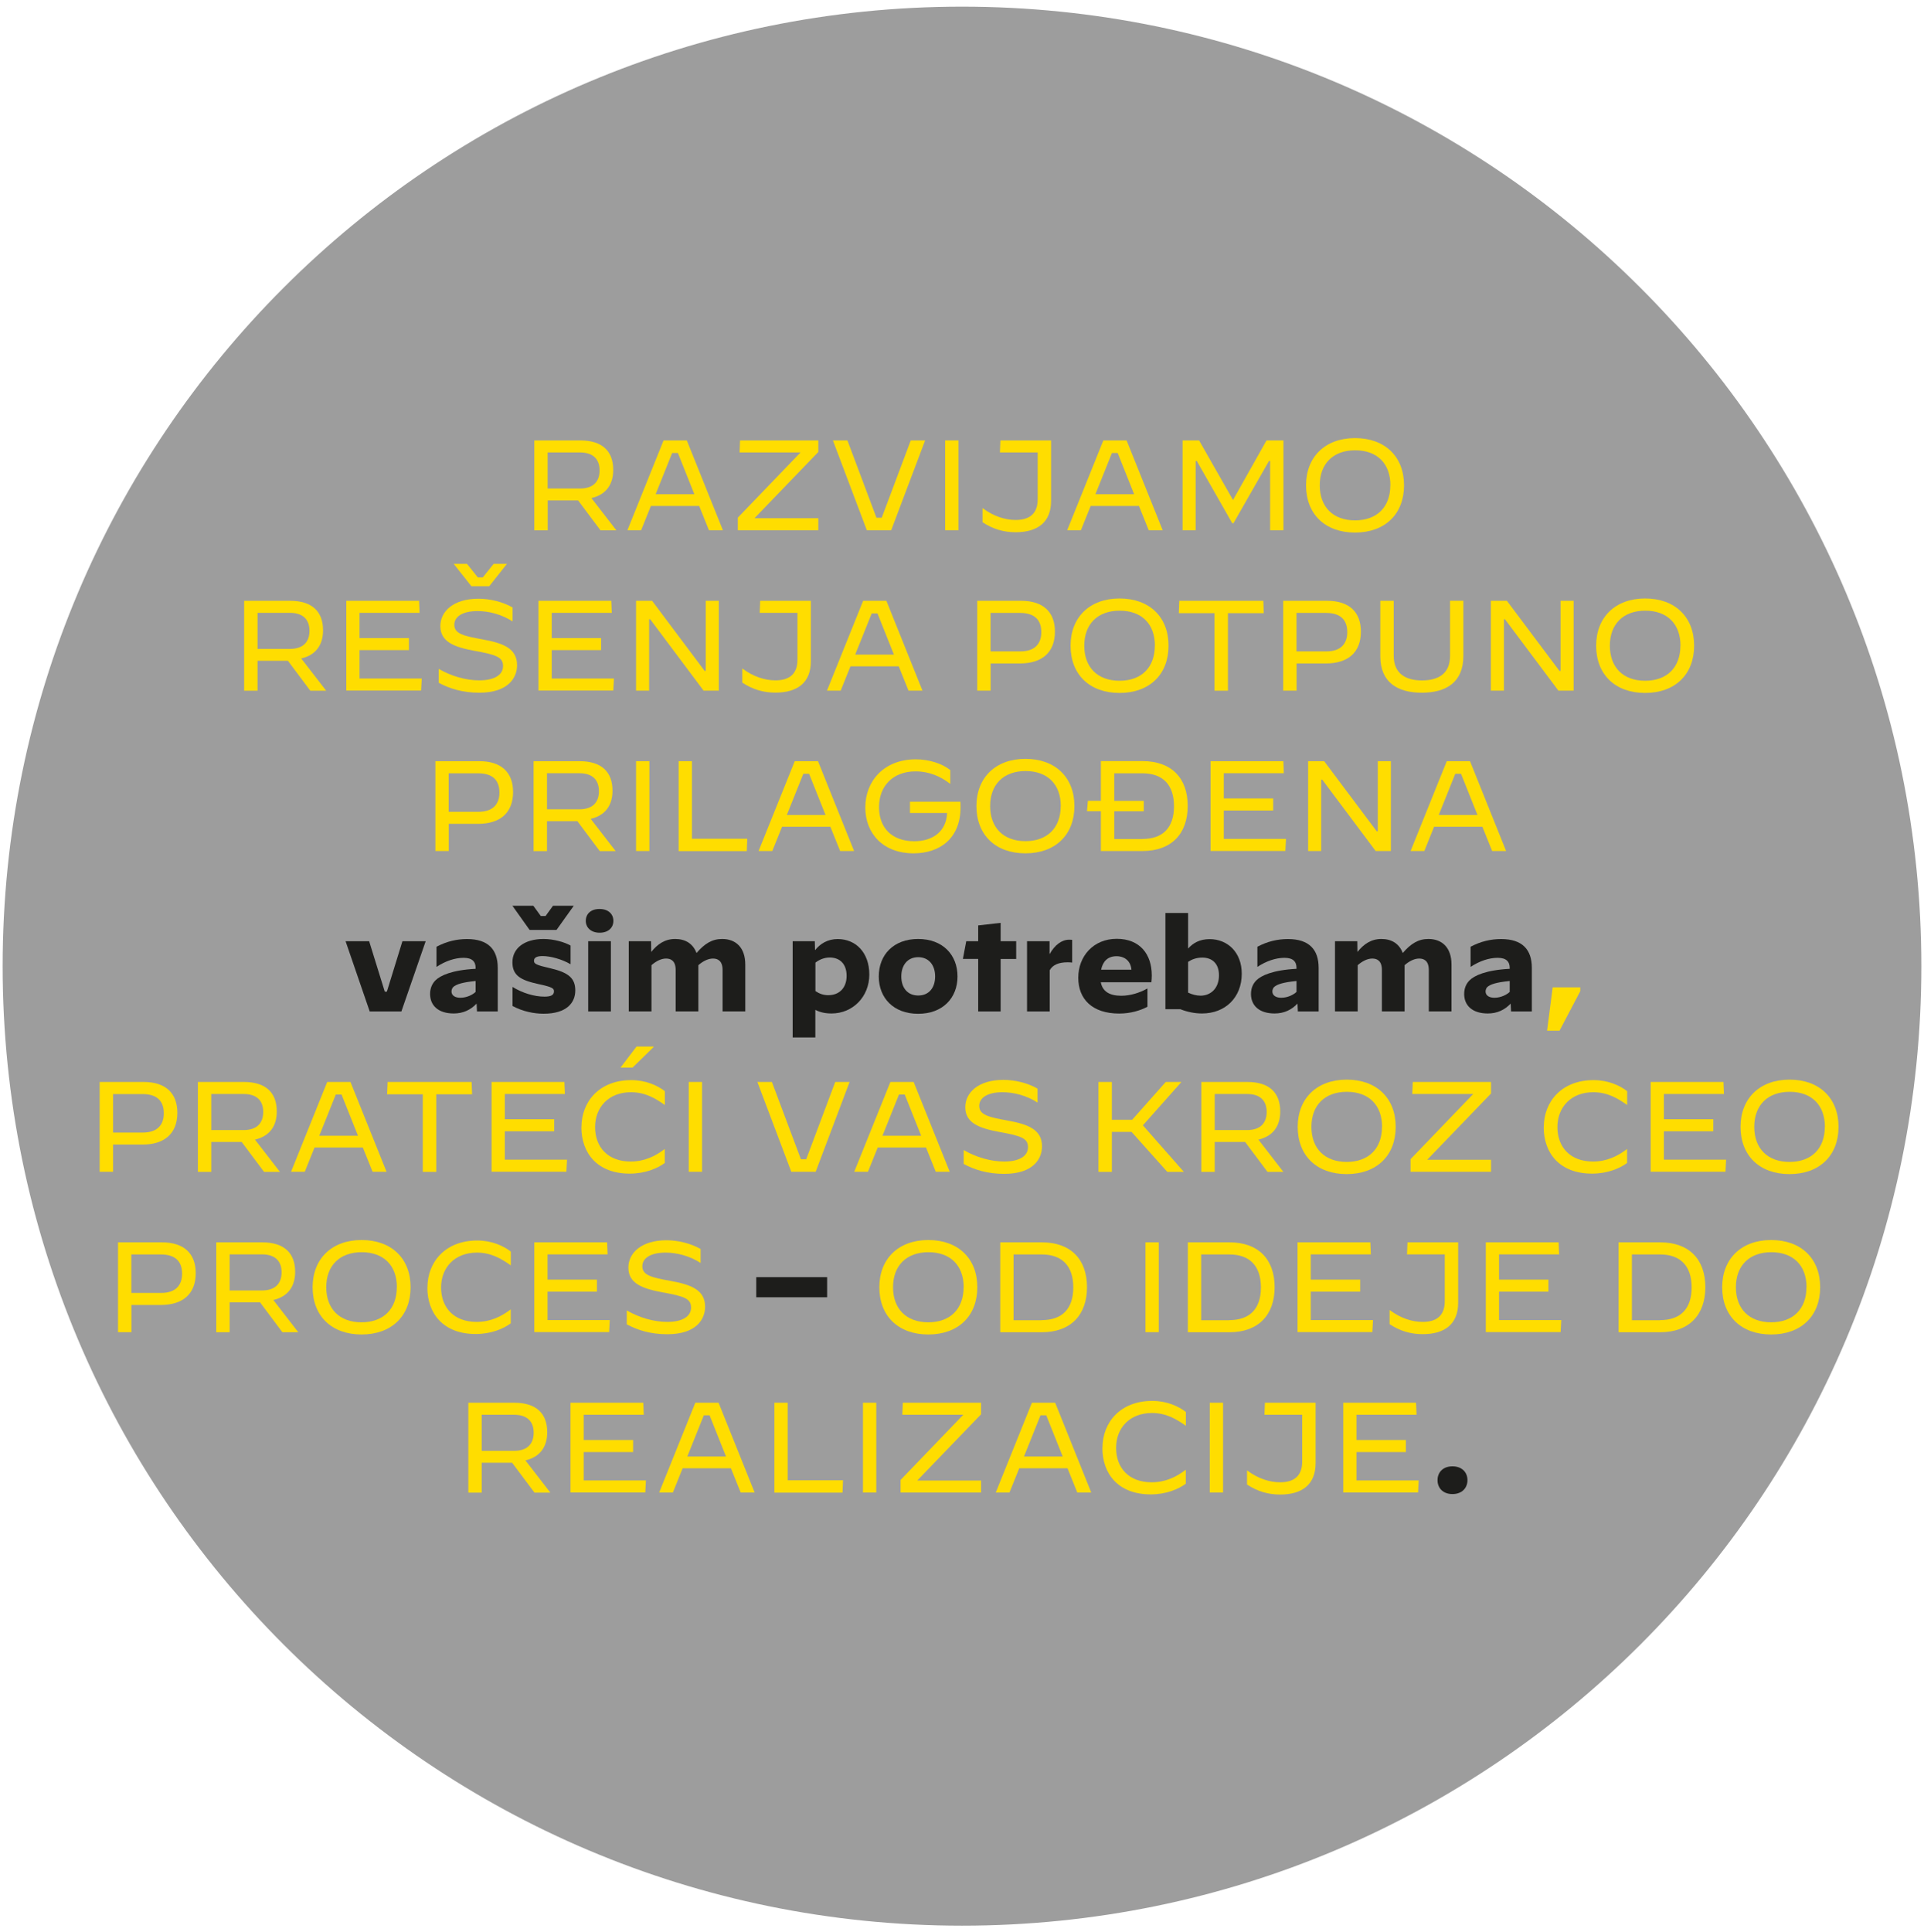 <svg xmlns="http://www.w3.org/2000/svg" id="Layer_1" data-name="Layer 1" viewBox="0 0 239.96 240.96"><defs><style>      .cls-1 {        fill: #9d9d9d;      }      .cls-1, .cls-2, .cls-3 {        stroke-width: 0px;      }      .cls-2 {        fill: #fd0;      }      .cls-3 {        fill: #1d1d1b;      }    </style></defs><path class="cls-1" d="M239.63,120.48c0,66.08-53.57,119.65-119.65,119.65S.33,186.56.33,120.48,53.9.83,119.98.83s119.65,53.57,119.65,119.65"></path><g><path class="cls-2" d="M66.64,54.92h5.73c2.75,0,4.11,1.34,4.11,3.68,0,1.84-.91,3.09-2.72,3.51l3.11,4.02h-1.98l-2.79-3.73h-3.79v3.73h-1.67v-11.2ZM72.33,60.92c1.78,0,2.45-.99,2.45-2.26s-.67-2.24-2.45-2.24h-4.03v4.5h4.03Z"></path><path class="cls-2" d="M82.76,54.92h2.9l4.5,11.2h-1.74l-1.22-3.03h-6.02l-1.22,3.03h-1.71l4.51-11.2ZM81.77,61.63h4.83l-2.05-5.14h-.72l-2.06,5.14Z"></path><path class="cls-2" d="M92.03,64.54l7.81-8.12h-7.6l.06-1.5h9.76v1.44l-7.96,8.26h7.96v1.5h-10.04v-1.58Z"></path><path class="cls-2" d="M103.88,54.92h1.81l3.62,9.64h.66l3.62-9.64h1.79l-4.23,11.2h-3.04l-4.23-11.2Z"></path><path class="cls-2" d="M117.88,54.92h1.66v11.2h-1.66v-11.2Z"></path><path class="cls-2" d="M122.54,65.1v-1.73h.02c1.36,1.02,2.8,1.47,4.11,1.47,1.73,0,2.75-.78,2.75-2.59v-5.83h-4.71l.06-1.5h6.32v7.54c0,2.64-1.65,3.91-4.42,3.91-1.47,0-2.83-.38-4.15-1.26Z"></path><path class="cls-2" d="M137.61,54.92h2.9l4.5,11.2h-1.74l-1.22-3.03h-6.02l-1.22,3.03h-1.71l4.51-11.2ZM136.62,61.63h4.83l-2.05-5.14h-.72l-2.06,5.14Z"></path><path class="cls-2" d="M147.47,54.92h2.08l4.23,7.43,4.18-7.43h2.11v11.2h-1.66v-8.64h-.14l-4.43,7.76h-.16l-4.42-7.76h-.14v8.64h-1.63v-11.2Z"></path><path class="cls-2" d="M162.89,60.52c0-3.54,2.38-5.89,6.11-5.89s6.11,2.31,6.11,5.89-2.37,5.89-6.11,5.89-6.11-2.3-6.11-5.89ZM173.41,60.52c0-2.69-1.63-4.37-4.39-4.37s-4.42,1.68-4.42,4.37,1.65,4.37,4.4,4.37,4.4-1.68,4.4-4.37Z"></path><path class="cls-2" d="M30.45,74.92h5.73c2.75,0,4.11,1.34,4.11,3.68,0,1.84-.91,3.09-2.72,3.51l3.11,4.02h-1.98l-2.79-3.73h-3.79v3.73h-1.67v-11.2ZM36.15,80.92c1.78,0,2.45-.99,2.45-2.26s-.67-2.24-2.45-2.24h-4.03v4.5h4.03Z"></path><path class="cls-2" d="M43.19,74.92h9.08l.06,1.5h-7.49v3.15h6.16v1.5h-6.16v3.54h7.76l-.08,1.5h-9.33v-11.2Z"></path><path class="cls-2" d="M54.72,85.15v-1.73h.02c1.55.9,3.36,1.42,5.04,1.42,1.9,0,2.96-.69,2.96-1.78s-.78-1.41-3.55-1.9c-2.48-.46-4.27-1.09-4.27-3.09,0-1.82,1.62-3.41,4.75-3.41,1.42,0,3.02.38,4.26,1.09v1.73h-.02c-1.31-.85-2.91-1.28-4.35-1.28-1.87,0-2.9.69-2.9,1.71,0,1.14,1.25,1.41,3.52,1.82,2.51.46,4.31,1.09,4.31,3.22,0,1.54-1.07,3.43-4.72,3.43-2.08,0-3.7-.51-5.04-1.23ZM61.03,73.1h-2.24l-2.21-2.79h1.66l1.36,1.7h.61l1.36-1.7h1.66l-2.21,2.79Z"></path><path class="cls-2" d="M67.16,74.92h9.08l.06,1.5h-7.49v3.15h6.16v1.5h-6.16v3.54h7.76l-.08,1.5h-9.33v-11.2Z"></path><path class="cls-2" d="M79.33,74.92h2l6.55,8.74h.14v-8.74h1.63v11.2h-1.9l-6.66-8.9h-.13v8.9h-1.63v-11.2Z"></path><path class="cls-2" d="M92.58,85.1v-1.73h.02c1.36,1.02,2.8,1.47,4.11,1.47,1.73,0,2.75-.78,2.75-2.59v-5.83h-4.71l.06-1.5h6.32v7.54c0,2.64-1.65,3.91-4.42,3.91-1.47,0-2.83-.38-4.15-1.26Z"></path><path class="cls-2" d="M107.65,74.92h2.9l4.5,11.2h-1.74l-1.22-3.03h-6.02l-1.22,3.03h-1.71l4.51-11.2ZM106.66,81.63h4.83l-2.05-5.14h-.72l-2.06,5.14Z"></path><path class="cls-2" d="M121.89,74.92h5.47c2.77,0,4.21,1.42,4.21,3.84,0,2.66-1.68,3.97-4.35,3.97h-3.67v3.39h-1.67v-11.2ZM127.25,81.23c1.79,0,2.62-.93,2.62-2.4,0-1.55-.86-2.4-2.66-2.4h-3.67v4.8h3.7Z"></path><path class="cls-2" d="M133.52,80.52c0-3.54,2.38-5.89,6.11-5.89s6.11,2.31,6.11,5.89-2.37,5.89-6.11,5.89-6.11-2.3-6.11-5.89ZM144.04,80.52c0-2.69-1.63-4.37-4.39-4.37s-4.42,1.68-4.42,4.37,1.65,4.37,4.4,4.37,4.4-1.68,4.4-4.37Z"></path><path class="cls-2" d="M151.49,76.46h-4.47l.06-1.54h10.48l.06,1.54h-4.47v9.67h-1.68v-9.67Z"></path><path class="cls-2" d="M160.05,74.92h5.47c2.77,0,4.21,1.42,4.21,3.84,0,2.66-1.68,3.97-4.35,3.97h-3.67v3.39h-1.67v-11.2ZM165.41,81.23c1.79,0,2.62-.93,2.62-2.4,0-1.55-.86-2.4-2.66-2.4h-3.67v4.8h3.7Z"></path><path class="cls-2" d="M172.15,81.85v-6.93h1.67v6.83c0,2.29,1.55,3.1,3.52,3.1s3.51-.78,3.51-3.06v-6.88h1.66v6.88c0,3.33-2.18,4.59-5.19,4.59s-5.17-1.28-5.17-4.55Z"></path><path class="cls-2" d="M185.94,74.92h2l6.55,8.74h.14v-8.74h1.63v11.2h-1.9l-6.66-8.9h-.13v8.9h-1.63v-11.2Z"></path><path class="cls-2" d="M199.07,80.52c0-3.54,2.38-5.89,6.11-5.89s6.11,2.31,6.11,5.89-2.37,5.89-6.11,5.89-6.11-2.3-6.11-5.89ZM209.59,80.52c0-2.69-1.63-4.37-4.39-4.37s-4.42,1.68-4.42,4.37,1.65,4.37,4.4,4.37,4.4-1.68,4.4-4.37Z"></path><path class="cls-2" d="M54.31,94.92h5.47c2.77,0,4.21,1.42,4.21,3.84,0,2.66-1.68,3.97-4.35,3.97h-3.67v3.39h-1.67v-11.2ZM59.67,101.23c1.79,0,2.62-.93,2.62-2.4,0-1.55-.86-2.4-2.66-2.4h-3.67v4.8h3.7Z"></path><path class="cls-2" d="M66.55,94.92h5.73c2.75,0,4.11,1.34,4.11,3.68,0,1.84-.91,3.09-2.72,3.51l3.11,4.02h-1.98l-2.79-3.73h-3.79v3.73h-1.67v-11.2ZM72.25,100.92c1.78,0,2.45-.99,2.45-2.26s-.67-2.24-2.45-2.24h-4.03v4.5h4.03Z"></path><path class="cls-2" d="M79.33,94.92h1.66v11.2h-1.66v-11.2Z"></path><path class="cls-2" d="M84.63,94.92h1.67v9.67h6.9l-.06,1.54h-8.5v-11.2Z"></path><path class="cls-2" d="M99.12,94.92h2.9l4.5,11.2h-1.74l-1.22-3.03h-6.02l-1.22,3.03h-1.71l4.51-11.2ZM98.13,101.63h4.83l-2.05-5.14h-.72l-2.06,5.14Z"></path><path class="cls-2" d="M107.92,100.68c0-3.3,2.35-5.99,6.29-5.99,1.68,0,3.3.53,4.31,1.34v1.71h-.02c-1.18-.91-2.59-1.55-4.31-1.55-2.85,0-4.56,1.86-4.56,4.45s1.6,4.26,4.39,4.26c2.42,0,4.02-1.31,4.1-3.52h-4.63v-1.41h6.29c.02.19.02.4.02.74-.02,3.91-2.67,5.7-5.86,5.7-3.76,0-6.02-2.43-6.02-5.73Z"></path><path class="cls-2" d="M121.78,100.52c0-3.54,2.38-5.89,6.11-5.89s6.11,2.31,6.11,5.89-2.37,5.89-6.11,5.89-6.11-2.3-6.11-5.89ZM132.3,100.52c0-2.69-1.63-4.37-4.39-4.37s-4.42,1.68-4.42,4.37,1.65,4.37,4.4,4.37,4.4-1.68,4.4-4.37Z"></path><path class="cls-2" d="M137.3,101.16h-1.73l.11-1.3h1.62v-4.95h5.2c3.59,0,5.63,2.1,5.63,5.59s-2.05,5.62-5.63,5.62h-5.2v-4.96ZM142.48,104.62c2.53,0,3.94-1.39,3.94-4.08s-1.41-4.11-3.94-4.11h-3.51v3.44h3.68v1.3h-3.68v3.46h3.51Z"></path><path class="cls-2" d="M150.98,94.92h9.08l.06,1.5h-7.49v3.15h6.16v1.5h-6.16v3.54h7.76l-.08,1.5h-9.33v-11.2Z"></path><path class="cls-2" d="M163.15,94.92h2l6.55,8.74h.14v-8.74h1.63v11.2h-1.9l-6.66-8.9h-.13v8.9h-1.63v-11.2Z"></path><path class="cls-2" d="M180.44,94.92h2.9l4.5,11.2h-1.74l-1.22-3.03h-6.02l-1.22,3.03h-1.71l4.51-11.2ZM179.44,101.63h4.83l-2.05-5.14h-.72l-2.06,5.14Z"></path><path class="cls-3" d="M43.09,117.37h2.95l1.95,6.29h.26l1.94-6.29h2.9l-3.03,8.76h-3.95l-3.01-8.76Z"></path><path class="cls-3" d="M53.64,123.95c0-.74.27-1.3.67-1.7.59-.59,2.02-1.28,5.01-1.44v-.11c0-.78-.42-1.26-1.5-1.26s-2.26.4-3.36,1.12h-.02v-2.5c1.26-.67,2.53-.96,3.81-.96,2.66,0,3.83,1.33,3.83,3.59v5.44h-2.59l-.05-.98c-.74.78-1.68,1.23-2.85,1.23-1.95,0-2.95-1.01-2.95-2.43ZM59.32,123.71v-1.38c-1.66.16-2.43.42-2.79.75-.14.14-.22.35-.22.56,0,.46.4.78,1.1.78.83,0,1.57-.4,1.9-.72Z"></path><path class="cls-3" d="M69.41,115.96h-3.36l-2.14-3.01h2.61l.93,1.28h.59l.93-1.28h2.59l-2.15,3.01ZM63.92,125.45v-2.37h.02c1.22.75,2.69,1.2,3.97,1.2.85,0,1.18-.22,1.18-.66,0-.37-.18-.53-1.95-.91-2.21-.48-3.23-1.07-3.23-2.71,0-1.73,1.46-2.91,3.89-2.91,1.25,0,2.64.4,3.36.82v2.32h-.02c-1.04-.61-2.47-1.01-3.47-1.01-.77,0-1.07.22-1.07.59s.26.53,2.03.93c2.29.53,3.12,1.25,3.12,2.77s-1.06,2.9-3.95,2.9c-1.23,0-2.61-.29-3.87-.96Z"></path><path class="cls-3" d="M73.06,114.84v-.02c0-.83.61-1.47,1.71-1.47s1.73.64,1.73,1.47v.02c0,.82-.61,1.47-1.71,1.47s-1.73-.66-1.73-1.47ZM73.36,117.37h2.83v8.76h-2.83v-8.76Z"></path><path class="cls-3" d="M78.4,117.37h2.8l.02,1.34c.78-.98,1.71-1.62,2.99-1.62s2.22.59,2.66,1.75c1.01-1.17,1.94-1.75,3.2-1.75,1.7,0,2.88,1.07,2.88,3.19v5.84h-2.83v-5.15c0-1.14-.58-1.44-1.2-1.44s-1.28.35-1.82.83v5.76h-2.83v-5.15c0-1.14-.58-1.44-1.2-1.44s-1.28.35-1.82.83v5.76h-2.83v-8.76Z"></path><path class="cls-3" d="M98.87,117.37h2.75l.03,1.12c.62-.78,1.54-1.39,2.83-1.39,2.24,0,3.94,1.67,3.94,4.43s-2.06,4.85-4.71,4.85c-.83,0-1.46-.16-2.02-.45v3.44h-2.83v-12ZM105.59,121.69c0-1.52-.88-2.29-2.11-2.29-.67,0-1.31.27-1.78.64v3.55c.48.32.98.51,1.6.51,1.38,0,2.29-.91,2.29-2.42Z"></path><path class="cls-3" d="M109.6,121.76c0-2.69,1.84-4.67,4.91-4.67s4.91,1.98,4.91,4.67-1.84,4.66-4.91,4.66-4.91-1.98-4.91-4.66ZM116.63,121.76c0-1.42-.8-2.4-2.11-2.4s-2.11.98-2.11,2.4.78,2.38,2.11,2.38,2.11-.96,2.11-2.38Z"></path><path class="cls-3" d="M121.99,119.58h-1.9l.42-2.21h1.49v-1.97l2.8-.32v2.29h1.94v2.21h-1.94v6.55h-2.8v-6.55Z"></path><path class="cls-3" d="M128.08,117.37h2.82v1.62c.64-1.14,1.5-1.81,2.45-1.81.1,0,.19,0,.37.02v2.83c-.22-.03-.4-.03-.61-.03-1.02,0-1.82.3-2.19.99v5.14h-2.83v-8.76Z"></path><path class="cls-3" d="M143.65,121.64c0,.29-.02.58-.05.85h-6.31c.22,1.15,1.1,1.68,2.55,1.68,1.15,0,2.3-.37,3.25-.9h.02v2.27c-.86.46-2.1.85-3.52.85-3.36,0-5.11-1.79-5.11-4.47s1.89-4.85,4.8-4.85,4.37,1.95,4.37,4.56ZM137.33,120.92h3.78c-.08-1.01-.77-1.68-1.86-1.68s-1.7.64-1.92,1.68Z"></path><path class="cls-3" d="M148.18,118.28c.61-.67,1.42-1.17,2.69-1.17,2.21,0,4,1.62,4,4.31,0,2.98-2.06,4.96-4.96,4.96-.9,0-1.84-.19-2.69-.53h-1.87v-12h2.83v4.43ZM148.18,119.95v3.83c.46.22,1.02.38,1.55.38,1.25,0,2.3-.9,2.3-2.54,0-1.47-.86-2.21-2.08-2.21-.75,0-1.34.24-1.78.54Z"></path><path class="cls-3" d="M156.02,123.95c0-.74.27-1.3.67-1.7.59-.59,2.02-1.28,5.01-1.44v-.11c0-.78-.42-1.26-1.5-1.26s-2.26.4-3.36,1.12h-.02v-2.5c1.26-.67,2.53-.96,3.81-.96,2.66,0,3.83,1.33,3.83,3.59v5.44h-2.59l-.05-.98c-.74.78-1.68,1.23-2.85,1.23-1.95,0-2.95-1.01-2.95-2.43ZM161.7,123.71v-1.38c-1.66.16-2.43.42-2.79.75-.14.14-.22.35-.22.56,0,.46.4.78,1.1.78.83,0,1.57-.4,1.9-.72Z"></path><path class="cls-3" d="M166.48,117.37h2.8l.02,1.34c.78-.98,1.71-1.62,2.99-1.62s2.22.59,2.66,1.75c1.01-1.17,1.94-1.75,3.2-1.75,1.7,0,2.88,1.07,2.88,3.19v5.84h-2.83v-5.15c0-1.14-.58-1.44-1.2-1.44s-1.28.35-1.82.83v5.76h-2.83v-5.15c0-1.14-.58-1.44-1.2-1.44s-1.28.35-1.82.83v5.76h-2.83v-8.76Z"></path><path class="cls-3" d="M182.61,123.95c0-.74.27-1.3.67-1.7.59-.59,2.02-1.28,5.01-1.44v-.11c0-.78-.42-1.26-1.5-1.26s-2.26.4-3.36,1.12h-.02v-2.5c1.26-.67,2.53-.96,3.81-.96,2.66,0,3.83,1.33,3.83,3.59v5.44h-2.59l-.05-.98c-.74.78-1.68,1.23-2.85,1.23-1.95,0-2.95-1.01-2.95-2.43ZM188.29,123.71v-1.38c-1.66.16-2.43.42-2.79.75-.14.14-.22.35-.22.56,0,.46.4.78,1.1.78.83,0,1.57-.4,1.9-.72Z"></path><path class="cls-2" d="M193.65,123.12h3.44v.48l-2.59,4.93h-1.55l.7-5.41Z"></path><path class="cls-2" d="M12.44,134.92h5.47c2.77,0,4.21,1.42,4.21,3.84,0,2.66-1.68,3.97-4.35,3.97h-3.67v3.39h-1.67v-11.2ZM17.81,141.23c1.79,0,2.62-.93,2.62-2.4,0-1.55-.86-2.4-2.66-2.4h-3.67v4.8h3.7Z"></path><path class="cls-2" d="M24.68,134.92h5.73c2.75,0,4.11,1.34,4.11,3.68,0,1.84-.91,3.09-2.72,3.51l3.11,4.02h-1.98l-2.79-3.73h-3.79v3.73h-1.67v-11.2ZM30.38,140.92c1.78,0,2.45-.99,2.45-2.26s-.67-2.24-2.45-2.24h-4.03v4.5h4.03Z"></path><path class="cls-2" d="M40.81,134.92h2.9l4.5,11.2h-1.74l-1.22-3.03h-6.02l-1.22,3.03h-1.71l4.51-11.2ZM39.82,141.63h4.83l-2.05-5.14h-.72l-2.06,5.14Z"></path><path class="cls-2" d="M52.75,136.46h-4.47l.06-1.54h10.48l.06,1.54h-4.47v9.67h-1.68v-9.67Z"></path><path class="cls-2" d="M61.31,134.92h9.08l.06,1.5h-7.49v3.15h6.16v1.5h-6.16v3.54h7.76l-.08,1.5h-9.33v-11.2Z"></path><path class="cls-2" d="M72.52,140.55c0-3.19,2.24-5.86,6.21-5.86,1.82,0,3.27.67,4.19,1.38v1.71h-.02c-1.17-.82-2.43-1.58-4.21-1.58-2.77,0-4.47,1.86-4.47,4.35s1.58,4.29,4.43,4.29c1.74,0,3.09-.67,4.24-1.55h.02v1.73c-.9.67-2.43,1.33-4.37,1.33-4.07,0-6.03-2.58-6.03-5.79ZM79.39,130.5h2.11v.08l-2.61,2.55h-1.5l2-2.63Z"></path><path class="cls-2" d="M85.9,134.92h1.66v11.2h-1.66v-11.2Z"></path><path class="cls-2" d="M94.46,134.92h1.81l3.62,9.64h.66l3.62-9.64h1.79l-4.23,11.2h-3.04l-4.23-11.2Z"></path><path class="cls-2" d="M111.05,134.92h2.9l4.5,11.2h-1.74l-1.22-3.03h-6.02l-1.22,3.03h-1.71l4.51-11.2ZM110.06,141.63h4.83l-2.05-5.14h-.72l-2.06,5.14Z"></path><path class="cls-2" d="M120.19,145.15v-1.73h.02c1.55.9,3.36,1.42,5.04,1.42,1.9,0,2.96-.69,2.96-1.78s-.78-1.41-3.55-1.9c-2.48-.46-4.27-1.09-4.27-3.09,0-1.82,1.62-3.41,4.75-3.41,1.42,0,3.02.38,4.26,1.09v1.73h-.02c-1.31-.85-2.91-1.28-4.35-1.28-1.87,0-2.9.69-2.9,1.71,0,1.14,1.25,1.41,3.52,1.82,2.51.46,4.31,1.09,4.31,3.22,0,1.54-1.07,3.43-4.72,3.43-2.08,0-3.7-.51-5.04-1.23Z"></path><path class="cls-2" d="M137,134.92h1.67v4.72h2.53l4.19-4.72h1.94v.02l-4.79,5.39,5.09,5.78v.02h-2.05l-4.45-4.98h-2.46v4.98h-1.67v-11.2Z"></path><path class="cls-2" d="M149.83,134.92h5.73c2.75,0,4.11,1.34,4.11,3.68,0,1.84-.91,3.09-2.72,3.51l3.11,4.02h-1.98l-2.79-3.73h-3.79v3.73h-1.67v-11.2ZM155.53,140.92c1.78,0,2.45-.99,2.45-2.26s-.67-2.24-2.45-2.24h-4.03v4.5h4.03Z"></path><path class="cls-2" d="M161.85,140.52c0-3.54,2.38-5.89,6.11-5.89s6.11,2.31,6.11,5.89-2.37,5.89-6.11,5.89-6.11-2.3-6.11-5.89ZM172.37,140.52c0-2.69-1.63-4.37-4.39-4.37s-4.42,1.68-4.42,4.37,1.65,4.37,4.4,4.37,4.4-1.68,4.4-4.37Z"></path><path class="cls-2" d="M175.93,144.54l7.81-8.12h-7.6l.06-1.5h9.76v1.44l-7.96,8.26h7.96v1.5h-10.04v-1.58Z"></path><path class="cls-2" d="M192.54,140.55c0-3.19,2.24-5.86,6.21-5.86,1.82,0,3.27.67,4.19,1.38v1.71h-.02c-1.17-.82-2.43-1.58-4.21-1.58-2.77,0-4.47,1.86-4.47,4.35s1.58,4.29,4.43,4.29c1.74,0,3.09-.67,4.24-1.55h.02v1.73c-.9.67-2.43,1.33-4.37,1.33-4.07,0-6.03-2.58-6.03-5.79Z"></path><path class="cls-2" d="M205.87,134.92h9.08l.06,1.5h-7.49v3.15h6.16v1.5h-6.16v3.54h7.76l-.08,1.5h-9.33v-11.2Z"></path><path class="cls-2" d="M217.08,140.52c0-3.54,2.38-5.89,6.11-5.89s6.11,2.31,6.11,5.89-2.37,5.89-6.11,5.89-6.11-2.3-6.11-5.89ZM227.6,140.52c0-2.69-1.63-4.37-4.39-4.37s-4.42,1.68-4.42,4.37,1.65,4.37,4.4,4.37,4.4-1.68,4.4-4.37Z"></path><path class="cls-2" d="M14.73,154.92h5.47c2.77,0,4.21,1.42,4.21,3.84,0,2.66-1.68,3.97-4.35,3.97h-3.67v3.39h-1.67v-11.2ZM20.09,161.23c1.79,0,2.62-.93,2.62-2.4,0-1.55-.86-2.4-2.66-2.4h-3.67v4.8h3.7Z"></path><path class="cls-2" d="M26.97,154.92h5.73c2.75,0,4.11,1.34,4.11,3.68,0,1.84-.91,3.09-2.72,3.51l3.11,4.02h-1.98l-2.79-3.73h-3.79v3.73h-1.67v-11.2ZM32.67,160.92c1.78,0,2.45-.99,2.45-2.26s-.67-2.24-2.45-2.24h-4.03v4.5h4.03Z"></path><path class="cls-2" d="M38.99,160.52c0-3.54,2.38-5.89,6.11-5.89s6.11,2.31,6.11,5.89-2.37,5.89-6.11,5.89-6.11-2.3-6.11-5.89ZM49.5,160.52c0-2.69-1.63-4.37-4.39-4.37s-4.42,1.68-4.42,4.37,1.65,4.37,4.4,4.37,4.4-1.68,4.4-4.37Z"></path><path class="cls-2" d="M53.31,160.55c0-3.19,2.24-5.86,6.21-5.86,1.82,0,3.27.67,4.19,1.38v1.71h-.02c-1.17-.82-2.43-1.58-4.21-1.58-2.77,0-4.47,1.86-4.47,4.35s1.58,4.29,4.43,4.29c1.74,0,3.09-.67,4.24-1.55h.02v1.73c-.9.67-2.43,1.33-4.37,1.33-4.07,0-6.03-2.58-6.03-5.79Z"></path><path class="cls-2" d="M66.64,154.92h9.08l.06,1.5h-7.49v3.15h6.16v1.5h-6.16v3.54h7.76l-.08,1.5h-9.33v-11.2Z"></path><path class="cls-2" d="M78.17,165.15v-1.73h.02c1.55.9,3.36,1.42,5.04,1.42,1.9,0,2.96-.69,2.96-1.78s-.78-1.41-3.55-1.9c-2.48-.46-4.27-1.09-4.27-3.09,0-1.82,1.62-3.41,4.75-3.41,1.42,0,3.02.38,4.26,1.09v1.73h-.02c-1.31-.85-2.91-1.28-4.35-1.28-1.87,0-2.9.69-2.9,1.71,0,1.14,1.25,1.41,3.52,1.82,2.51.46,4.31,1.09,4.31,3.22,0,1.54-1.07,3.43-4.72,3.43-2.08,0-3.7-.51-5.04-1.23Z"></path><path class="cls-3" d="M94.32,159.26h8.84v2.51h-8.84v-2.51Z"></path><path class="cls-2" d="M109.67,160.52c0-3.54,2.38-5.89,6.11-5.89s6.11,2.31,6.11,5.89-2.37,5.89-6.11,5.89-6.11-2.3-6.11-5.89ZM120.19,160.52c0-2.69-1.63-4.37-4.39-4.37s-4.42,1.68-4.42,4.37,1.65,4.37,4.4,4.37,4.4-1.68,4.4-4.37Z"></path><path class="cls-2" d="M124.75,154.92h5.19c3.59,0,5.63,2.1,5.63,5.59s-2.05,5.62-5.63,5.62h-5.19v-11.2ZM129.92,164.62c2.53,0,3.94-1.39,3.94-4.08s-1.41-4.11-3.94-4.11h-3.51v8.2h3.51Z"></path><path class="cls-2" d="M142.86,154.92h1.66v11.2h-1.66v-11.2Z"></path><path class="cls-2" d="M148.15,154.92h5.19c3.59,0,5.63,2.1,5.63,5.59s-2.05,5.62-5.63,5.62h-5.19v-11.2ZM153.32,164.62c2.53,0,3.94-1.39,3.94-4.08s-1.41-4.11-3.94-4.11h-3.51v8.2h3.51Z"></path><path class="cls-2" d="M161.83,154.92h9.08l.06,1.5h-7.49v3.15h6.16v1.5h-6.16v3.54h7.76l-.08,1.5h-9.33v-11.2Z"></path><path class="cls-2" d="M173.31,165.1v-1.73h.02c1.36,1.02,2.8,1.47,4.11,1.47,1.73,0,2.75-.78,2.75-2.59v-5.83h-4.71l.06-1.5h6.32v7.54c0,2.64-1.65,3.91-4.42,3.91-1.47,0-2.83-.38-4.15-1.26Z"></path><path class="cls-2" d="M185.31,154.92h9.08l.06,1.5h-7.49v3.15h6.16v1.5h-6.16v3.54h7.76l-.08,1.5h-9.33v-11.2Z"></path><path class="cls-2" d="M201.87,154.92h5.19c3.59,0,5.63,2.1,5.63,5.59s-2.05,5.62-5.63,5.62h-5.19v-11.2ZM207.04,164.62c2.53,0,3.94-1.39,3.94-4.08s-1.41-4.11-3.94-4.11h-3.51v8.2h3.51Z"></path><path class="cls-2" d="M214.79,160.52c0-3.54,2.38-5.89,6.11-5.89s6.11,2.31,6.11,5.89-2.37,5.89-6.11,5.89-6.11-2.3-6.11-5.89ZM225.31,160.52c0-2.69-1.63-4.37-4.39-4.37s-4.42,1.68-4.42,4.37,1.65,4.37,4.4,4.37,4.4-1.68,4.4-4.37Z"></path><path class="cls-2" d="M58.41,174.92h5.73c2.75,0,4.11,1.34,4.11,3.68,0,1.84-.91,3.09-2.72,3.51l3.11,4.02h-1.98l-2.79-3.73h-3.79v3.73h-1.67v-11.2ZM64.11,180.92c1.78,0,2.45-.99,2.45-2.26s-.67-2.24-2.45-2.24h-4.03v4.5h4.03Z"></path><path class="cls-2" d="M71.15,174.92h9.08l.06,1.5h-7.49v3.15h6.16v1.5h-6.16v3.54h7.76l-.08,1.5h-9.33v-11.2Z"></path><path class="cls-2" d="M86.72,174.92h2.9l4.5,11.2h-1.74l-1.22-3.03h-6.02l-1.22,3.03h-1.71l4.51-11.2ZM85.72,181.63h4.83l-2.05-5.14h-.72l-2.06,5.14Z"></path><path class="cls-2" d="M96.57,174.92h1.67v9.67h6.9l-.06,1.54h-8.5v-11.2Z"></path><path class="cls-2" d="M107.63,174.92h1.66v11.2h-1.66v-11.2Z"></path><path class="cls-2" d="M112.33,184.54l7.81-8.12h-7.6l.06-1.5h9.76v1.44l-7.96,8.26h7.96v1.5h-10.04v-1.58Z"></path><path class="cls-2" d="M128.7,174.92h2.9l4.5,11.2h-1.74l-1.22-3.03h-6.02l-1.22,3.03h-1.71l4.51-11.2ZM127.71,181.63h4.83l-2.05-5.14h-.72l-2.06,5.14Z"></path><path class="cls-2" d="M137.5,180.55c0-3.19,2.24-5.86,6.21-5.86,1.82,0,3.27.67,4.19,1.38v1.71h-.02c-1.17-.82-2.43-1.58-4.21-1.58-2.77,0-4.47,1.86-4.47,4.35s1.58,4.29,4.43,4.29c1.74,0,3.09-.67,4.24-1.55h.02v1.73c-.9.67-2.43,1.33-4.37,1.33-4.07,0-6.03-2.58-6.03-5.79Z"></path><path class="cls-2" d="M150.88,174.92h1.66v11.2h-1.66v-11.2Z"></path><path class="cls-2" d="M155.53,185.1v-1.73h.02c1.36,1.02,2.8,1.47,4.11,1.47,1.73,0,2.75-.78,2.75-2.59v-5.83h-4.71l.06-1.5h6.32v7.54c0,2.64-1.65,3.91-4.42,3.91-1.47,0-2.83-.38-4.15-1.26Z"></path><path class="cls-2" d="M167.53,174.92h9.08l.06,1.5h-7.49v3.15h6.16v1.5h-6.16v3.54h7.76l-.08,1.5h-9.33v-11.2Z"></path><path class="cls-3" d="M179.29,184.59v-.03c0-.94.66-1.71,1.86-1.71s1.87.77,1.87,1.71v.02c0,.96-.67,1.73-1.87,1.73s-1.86-.77-1.86-1.71Z"></path></g></svg>